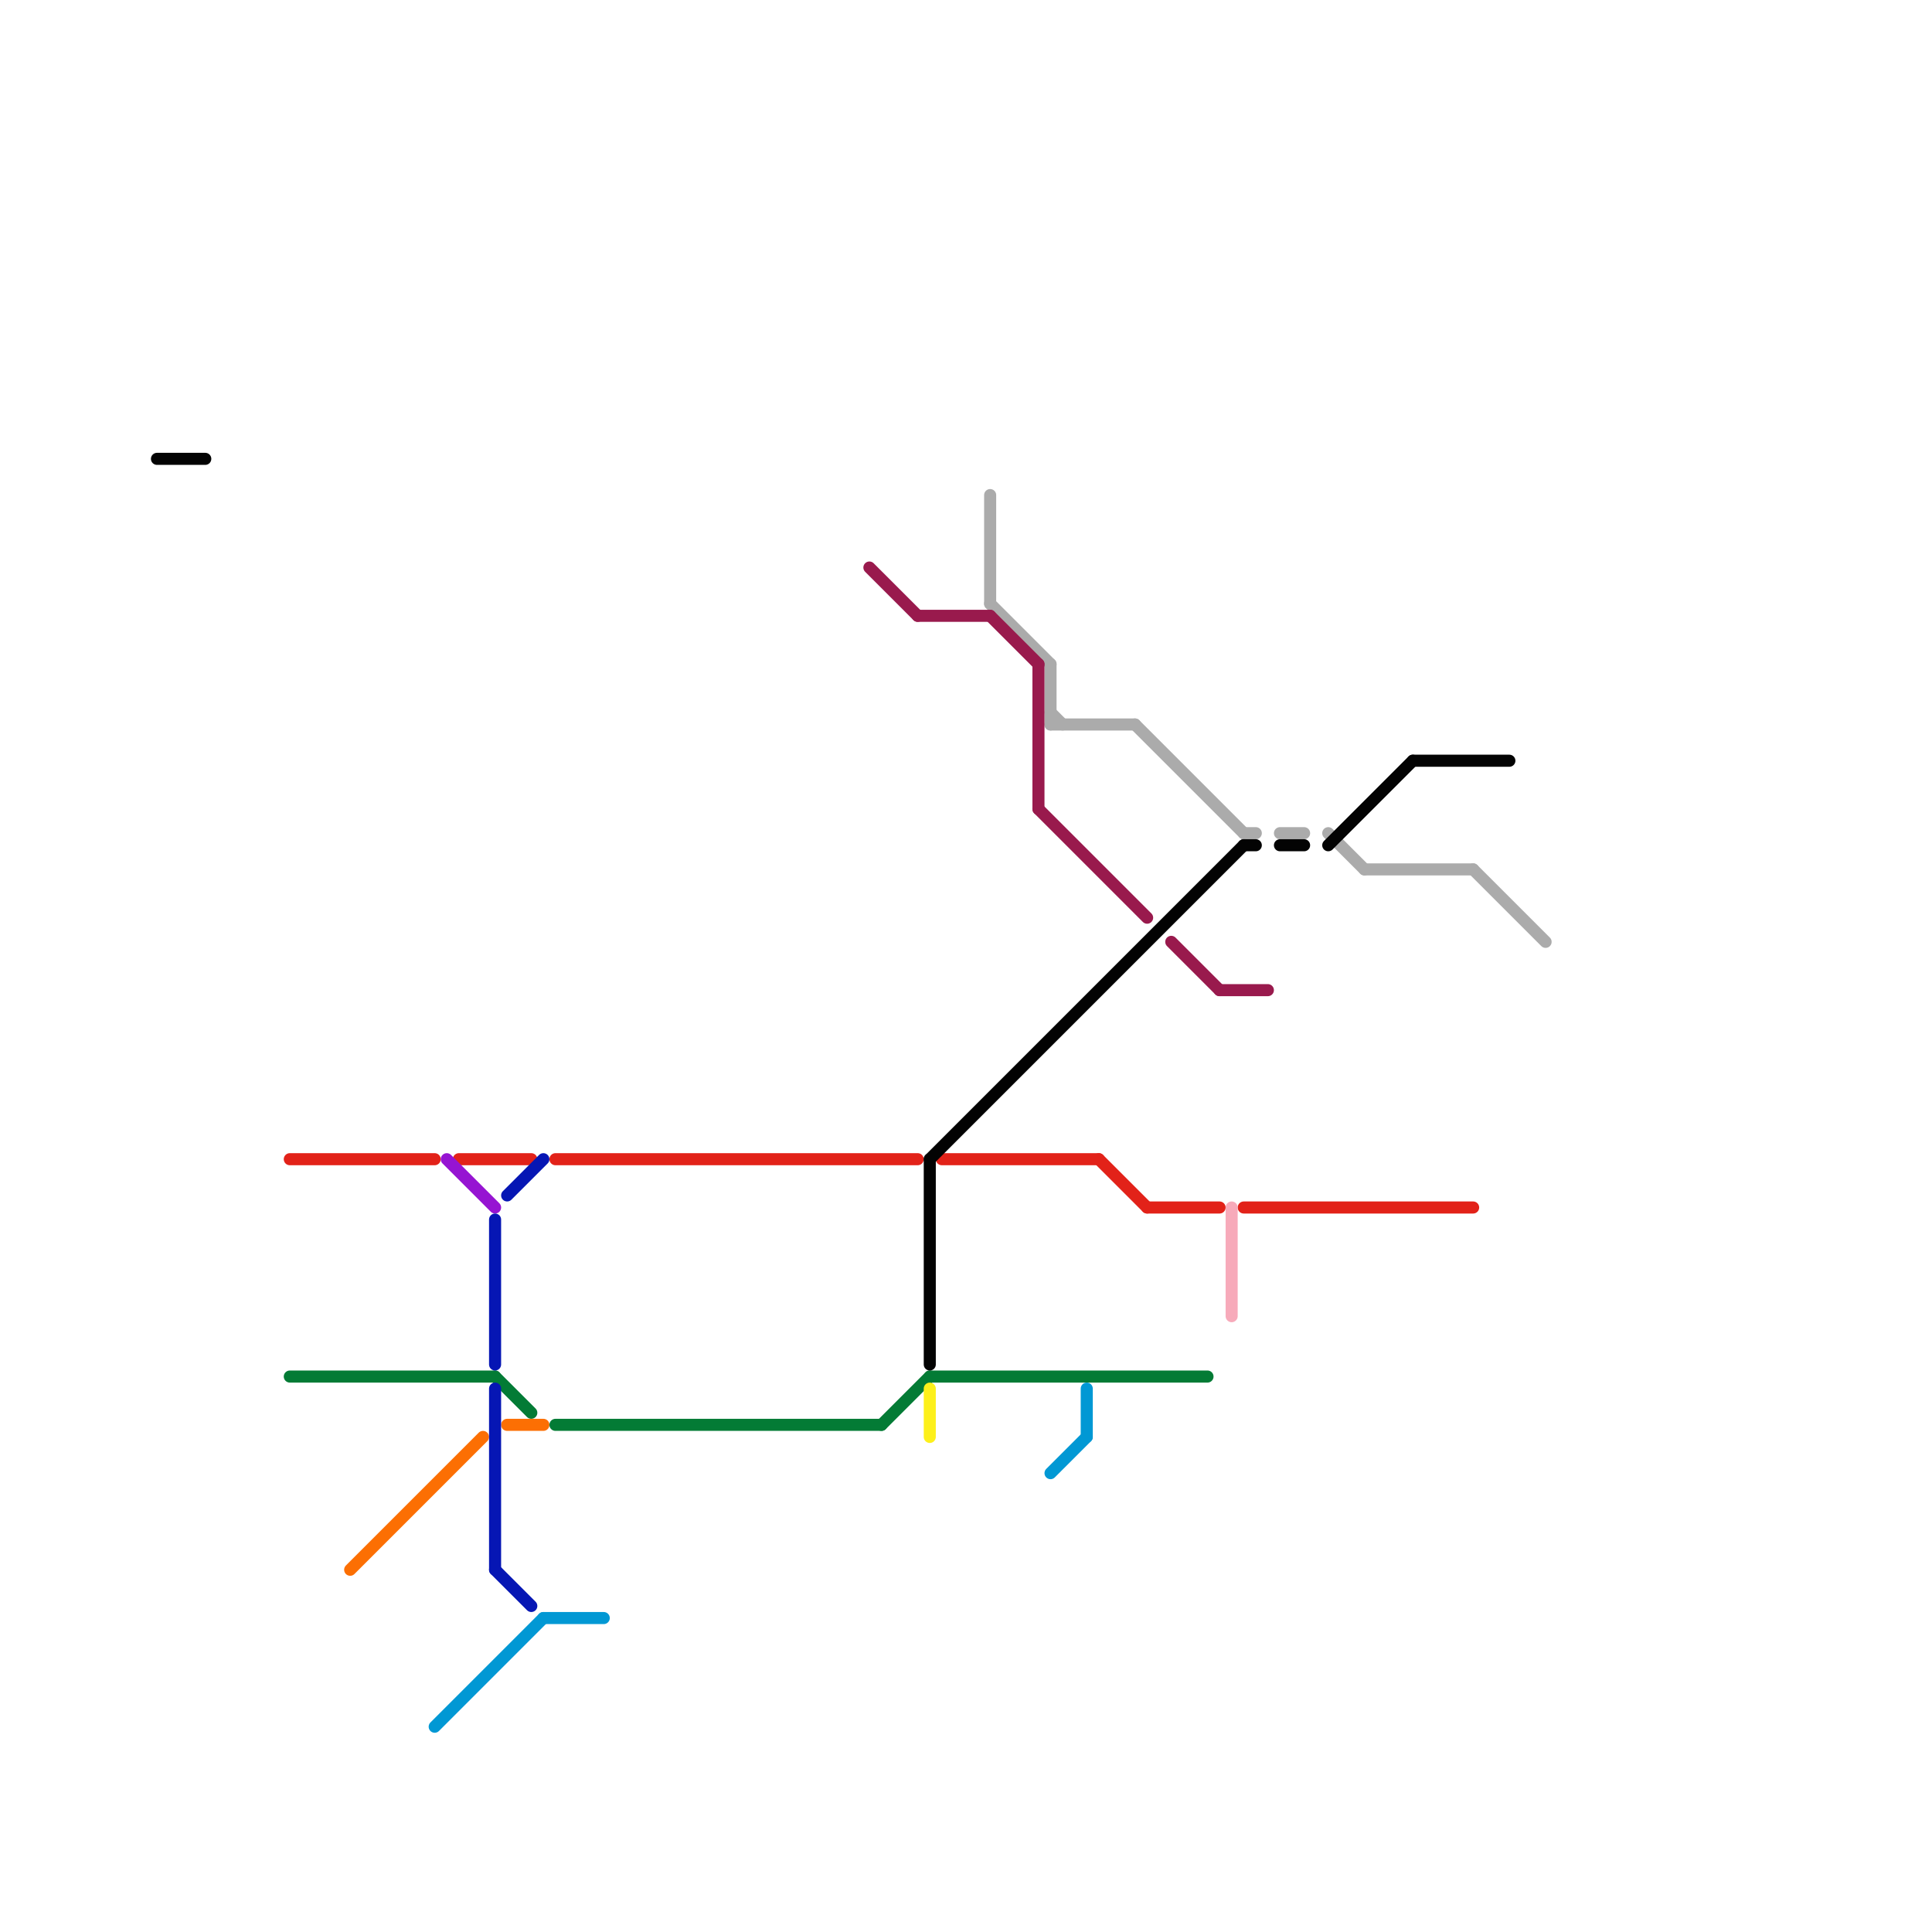 
<svg version="1.1" xmlns="http://www.w3.org/2000/svg" viewBox="0 0 160 160">
<style>text { font: 1px Helvetica; font-weight: 600; white-space: pre; dominant-baseline: central; } line { stroke-width: 1; fill: none; stroke-linecap: round; stroke-linejoin: round; } .c0 { stroke: #e22219 } .c1 { stroke: #037b35 } .c2 { stroke: #ababab } .c3 { stroke: #030303 } .c4 { stroke: #991a4d } .c5 { stroke: #f7aaba } .c6 { stroke: #fc6f03 } .c7 { stroke: #0198d4 } .c8 { stroke: #9614d2 } .c9 { stroke: #0616b4 } .c10 { stroke: #fdf01b }</style><defs><g id="wm-xf"><circle r="1.2" fill="#000"/><circle r="0.9" fill="#fff"/><circle r="0.6" fill="#000"/><circle r="0.3" fill="#fff"/></g><g id="wm"><circle r="0.6" fill="#000"/><circle r="0.3" fill="#fff"/></g></defs><line class="c0" x1="24" y1="96" x2="36" y2="96"/><line class="c0" x1="46" y1="96" x2="76" y2="96"/><line class="c0" x1="103" y1="100" x2="122" y2="100"/><line class="c0" x1="91" y1="96" x2="95" y2="100"/><line class="c0" x1="38" y1="96" x2="44" y2="96"/><line class="c0" x1="78" y1="96" x2="91" y2="96"/><line class="c0" x1="95" y1="100" x2="101" y2="100"/><line class="c1" x1="46" y1="118" x2="73" y2="118"/><line class="c1" x1="73" y1="118" x2="77" y2="114"/><line class="c1" x1="77" y1="114" x2="100" y2="114"/><line class="c1" x1="24" y1="114" x2="41" y2="114"/><line class="c1" x1="41" y1="114" x2="44" y2="117"/><line class="c2" x1="87" y1="55" x2="87" y2="60"/><line class="c2" x1="94" y1="60" x2="103" y2="69"/><line class="c2" x1="106" y1="69" x2="108" y2="69"/><line class="c2" x1="82" y1="50" x2="87" y2="55"/><line class="c2" x1="87" y1="59" x2="88" y2="60"/><line class="c2" x1="110" y1="69" x2="113" y2="72"/><line class="c2" x1="87" y1="60" x2="94" y2="60"/><line class="c2" x1="113" y1="72" x2="122" y2="72"/><line class="c2" x1="122" y1="72" x2="128" y2="78"/><line class="c2" x1="103" y1="69" x2="104" y2="69"/><line class="c2" x1="82" y1="41" x2="82" y2="50"/><line class="c3" x1="77" y1="96" x2="103" y2="70"/><line class="c3" x1="106" y1="70" x2="108" y2="70"/><line class="c3" x1="13" y1="38" x2="17" y2="38"/><line class="c3" x1="117" y1="63" x2="125" y2="63"/><line class="c3" x1="103" y1="70" x2="104" y2="70"/><line class="c3" x1="110" y1="70" x2="117" y2="63"/><line class="c3" x1="77" y1="96" x2="77" y2="113"/><line class="c4" x1="97" y1="78" x2="101" y2="82"/><line class="c4" x1="86" y1="55" x2="86" y2="67"/><line class="c4" x1="72" y1="47" x2="76" y2="51"/><line class="c4" x1="82" y1="51" x2="86" y2="55"/><line class="c4" x1="101" y1="82" x2="105" y2="82"/><line class="c4" x1="86" y1="67" x2="95" y2="76"/><line class="c4" x1="76" y1="51" x2="82" y2="51"/><line class="c5" x1="102" y1="100" x2="102" y2="109"/><line class="c6" x1="42" y1="118" x2="45" y2="118"/><line class="c6" x1="29" y1="130" x2="40" y2="119"/><line class="c7" x1="87" y1="122" x2="90" y2="119"/><line class="c7" x1="36" y1="143" x2="45" y2="134"/><line class="c7" x1="45" y1="134" x2="50" y2="134"/><line class="c7" x1="90" y1="115" x2="90" y2="119"/><line class="c8" x1="37" y1="96" x2="41" y2="100"/><line class="c9" x1="42" y1="99" x2="45" y2="96"/><line class="c9" x1="41" y1="101" x2="41" y2="113"/><line class="c9" x1="41" y1="115" x2="41" y2="130"/><line class="c9" x1="41" y1="130" x2="44" y2="133"/><line class="c10" x1="77" y1="115" x2="77" y2="119"/>
</svg>

